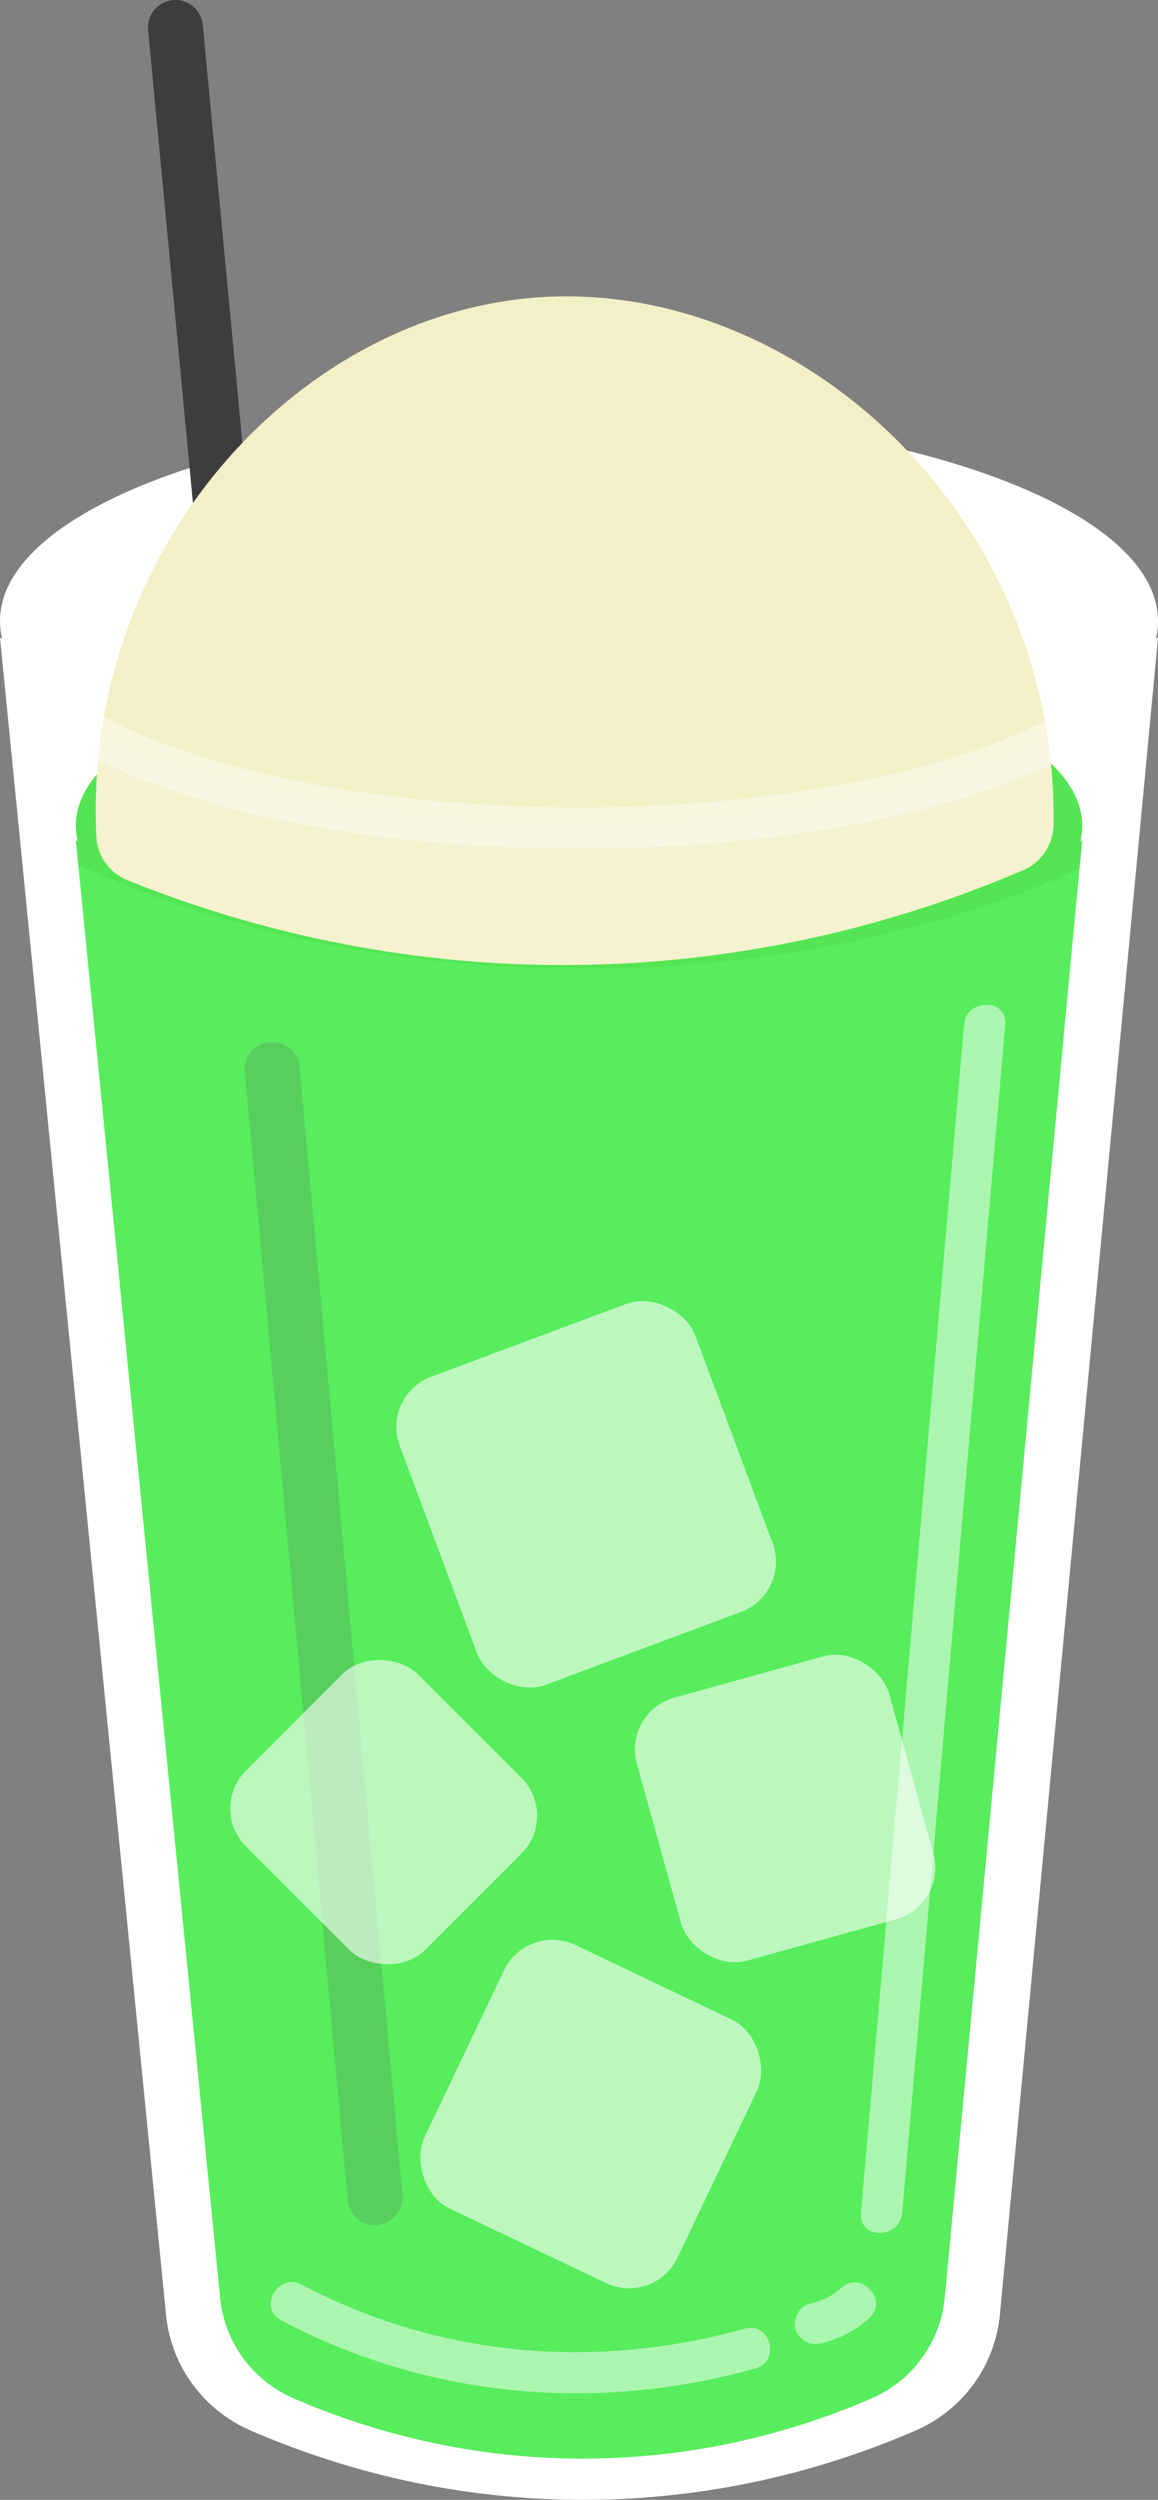 <?xml version="1.0" encoding="UTF-8"?><svg id="_レイヤー_2" xmlns="http://www.w3.org/2000/svg" xmlns:xlink="http://www.w3.org/1999/xlink" viewBox="0 0 168.675 363.913"><rect x="0" y="0" width="168.675" height="363.913" fill="#808080" stroke="none"/><defs><style>.cls-1{opacity:.43;}.cls-1,.cls-2,.cls-3,.cls-4,.cls-5{fill:#fff;}.cls-3{opacity:.5;}.cls-6{fill:#36e036;}.cls-4{opacity:.6;}.cls-7{fill:#39ea41;}.cls-5{opacity:.15;}.cls-8,.cls-9{fill:#3d3d3d;}.cls-9{opacity:.2;}.cls-10{clip-path:url(#clippath);}.cls-11{fill:#f2f0c7;}</style><clipPath id="clippath"><path class="cls-7" d="M157.351,122.474c.096-.043.191-.096.278-.148-6.674,70.714-13.34,141.428-20.014,212.142-.608,6.474-4.702,12.088-10.663,14.669-9.838,4.276-24.29,8.769-42.07,8.777-17.833,0-32.311-4.519-42.157-8.795-5.936-2.581-10.02-8.152-10.663-14.591-7.004-70.731-14.009-141.463-21.013-212.203.087.052.183.104.278.148-.191-.739-.278-1.486-.278-2.242,0-14.452,32.815-26.176,73.286-26.176,40.48,0,73.295,11.723,73.295,26.176,0,.756-.087,1.503-.278,2.242Z"/></clipPath></defs><g id="_レイヤー_1-2"><path class="cls-2" d="M84.938,363.413c-16.655,0-32.902-3.39-48.29-10.076-6.665-2.896-11.249-9.172-11.963-16.379L.591,93.724c17.111,9.344,44.535,20.425,79.361,21.292,1.461.036,2.911.054,4.346.054,36.772,0,65.733-11.499,83.791-21.349l-22.941,243.169c-.684,7.252-5.271,13.562-11.971,16.471-15.363,6.667-31.585,10.05-48.215,10.053h-.023Z"/><path class="cls-2" d="M167.502,94.607l-11.338,120.181-11.515,122.054c-.667,7.071-5.14,13.224-11.672,16.06-15.299,6.64-31.454,10.008-48.038,10.011-16.59,0-32.77-3.376-48.092-10.034-6.5-2.825-10.969-8.944-11.665-15.97l-12.094-122.089L1.182,94.613c17.21,9.273,44.39,20.047,78.758,20.902,1.446.036,2.913.054,4.36.054,36.321,0,65.044-11.187,83.203-20.962M168.675,92.828c-12.981,7.176-43.262,21.741-84.375,21.741-1.431,0-2.878-.018-4.335-.054-38.321-.953-66.59-14.284-79.964-21.687,8.062,81.393,16.125,162.786,24.188,244.179.734,7.41,5.433,13.82,12.262,16.788,11.326,4.922,27.985,10.117,48.49,10.117h.022c20.46-.004,37.093-5.18,48.414-10.094,6.862-2.978,11.567-9.436,12.27-16.883,7.676-81.369,15.353-162.738,23.029-244.108h0Z"/><path class="cls-2" d="M84.338,120.039C38.109,120.039.5,106.752.5,90.419s37.609-29.62,83.838-29.62,83.837,13.287,83.837,29.62-37.609,29.62-83.837,29.62Z"/><path class="cls-2" d="M84.337,61.298c22.416,0,43.475,3.112,59.299,8.764,15.277,5.456,24.038,12.876,24.038,20.357s-8.762,14.901-24.038,20.357c-15.824,5.651-36.884,8.764-59.299,8.764s-43.475-3.112-59.299-8.764c-15.276-5.456-24.038-12.876-24.038-20.357s8.762-14.901,24.038-20.357c15.824-5.651,36.884-8.764,59.299-8.764M84.337,60.298C37.759,60.298,0,73.784,0,90.419s37.759,30.12,84.337,30.12,84.337-13.485,84.337-30.12-37.759-30.12-84.337-30.12h0Z"/><path class="cls-7" d="M157.351,122.474c.096-.043.191-.096.278-.148-6.674,70.714-13.34,141.428-20.014,212.142-.608,6.474-4.702,12.088-10.663,14.669-9.838,4.276-24.29,8.769-42.07,8.777-17.833,0-32.311-4.519-42.157-8.795-5.936-2.581-10.02-8.152-10.663-14.591-7.004-70.731-14.009-141.463-21.013-212.203.087.052.183.104.278.148-.191-.739-.278-1.486-.278-2.242,0-14.452,32.815-26.176,73.286-26.176,40.48,0,73.295,11.723,73.295,26.176,0,.756-.087,1.503-.278,2.242Z"/><g class="cls-10"><ellipse class="cls-6" cx="84.94" cy="67.527" rx="121.084" ry="73.494"/></g><path class="cls-8" d="M37.137,130.148c-2.039,0-3.781-1.552-3.978-3.623L21.571,4.378c-.208-2.199,1.405-4.151,3.604-4.36,2.2-.208,4.151,1.404,4.36,3.604l11.589,122.147c.208,2.199-1.405,4.151-3.604,4.36-.129.012-.256.019-.383.019Z"/><path class="cls-9" d="M54.621,323.931c-2.045,0-3.789-1.561-3.979-3.637l-14.974-164.25c-.2-2.2,1.42-4.146,3.62-4.347,2.184-.201,4.146,1.419,4.347,3.62l14.974,164.25c.2,2.2-1.42,4.146-3.62,4.347-.124.011-.246.017-.368.017Z"/><path class="cls-11" d="M153.46,120.019c-.04,2.886-1.729,5.505-4.382,6.644-14.633,6.279-39.117,14.352-70.063,13.798-25.983-.465-46.849-6.838-60.456-12.328-2.594-1.046-4.382-3.494-4.52-6.288-2.052-41.56,28.972-75.87,64.047-78.534,37.911-2.879,76,31.558,75.375,76.708Z"/><rect class="cls-4" x="62.405" y="193.607" width="45.942" height="47.856" rx="7.808" ry="7.808" transform="translate(-70.618 43.533) rotate(-20.448)"/><path class="cls-1" d="M84.337,123.539c-37.045,0-69.113-8.243-81.7-21l4.271-4.214c11.339,11.492,42.455,19.214,77.429,19.214,32.073,0,61.39-6.6,74.688-16.814l3.654,4.759c-14.5,11.137-44.52,18.056-78.343,18.056Z"/><path class="cls-3" d="M40.918,337.755c21.385,11.326,45.929,13.526,69.152,7.014,3.712-1.041,2.135-6.832-1.595-5.786-21.66,6.074-44.552,4.171-64.528-6.409-3.41-1.806-6.446,3.371-3.028,5.181h0Z"/><path class="cls-3" d="M119.569,341.138c2.656-.615,5.166-1.886,7.137-3.78,2.789-2.681-1.457-6.92-4.243-4.243-1.128,1.085-2.754,1.835-4.49,2.237-1.579.366-2.512,2.174-2.095,3.69.445,1.619,2.107,2.462,3.69,2.095h0Z"/><path class="cls-3" d="M140.428,149.137c-5.007,57.678-10.015,115.357-15.022,173.035-.334,3.846,5.668,3.824,6,0,5.007-57.678,10.015-115.357,15.022-173.035.334-3.846-5.668-3.824-6,0h0Z"/><path class="cls-5" d="M139.346,347.479c-9.977,4.747-32.039,13.56-60.659,11.077-21.872-1.898-38.31-9.589-47.473-14.769-7.736-79.473-15.473-158.945-23.209-238.418,15.378,6.229,40.055,14.038,71.209,14.769,36.089.847,64.447-8.192,80.703-14.769-6.857,80.703-13.714,161.407-20.571,242.11Z"/><rect class="cls-4" x="65.643" y="286.494" width="40.81" height="42.51" rx="7.808" ry="7.808" transform="translate(140.749 -7.087) rotate(25.478)"/><rect class="cls-4" x="38.168" y="245.337" width="35.443" height="36.92" rx="7.808" ry="7.808" transform="translate(-170.163 116.784) rotate(-45)"/><rect class="cls-4" x="95.289" y="243.409" width="38.135" height="39.724" rx="7.808" ry="7.808" transform="translate(-66.164 40.109) rotate(-15.492)"/></g></svg>